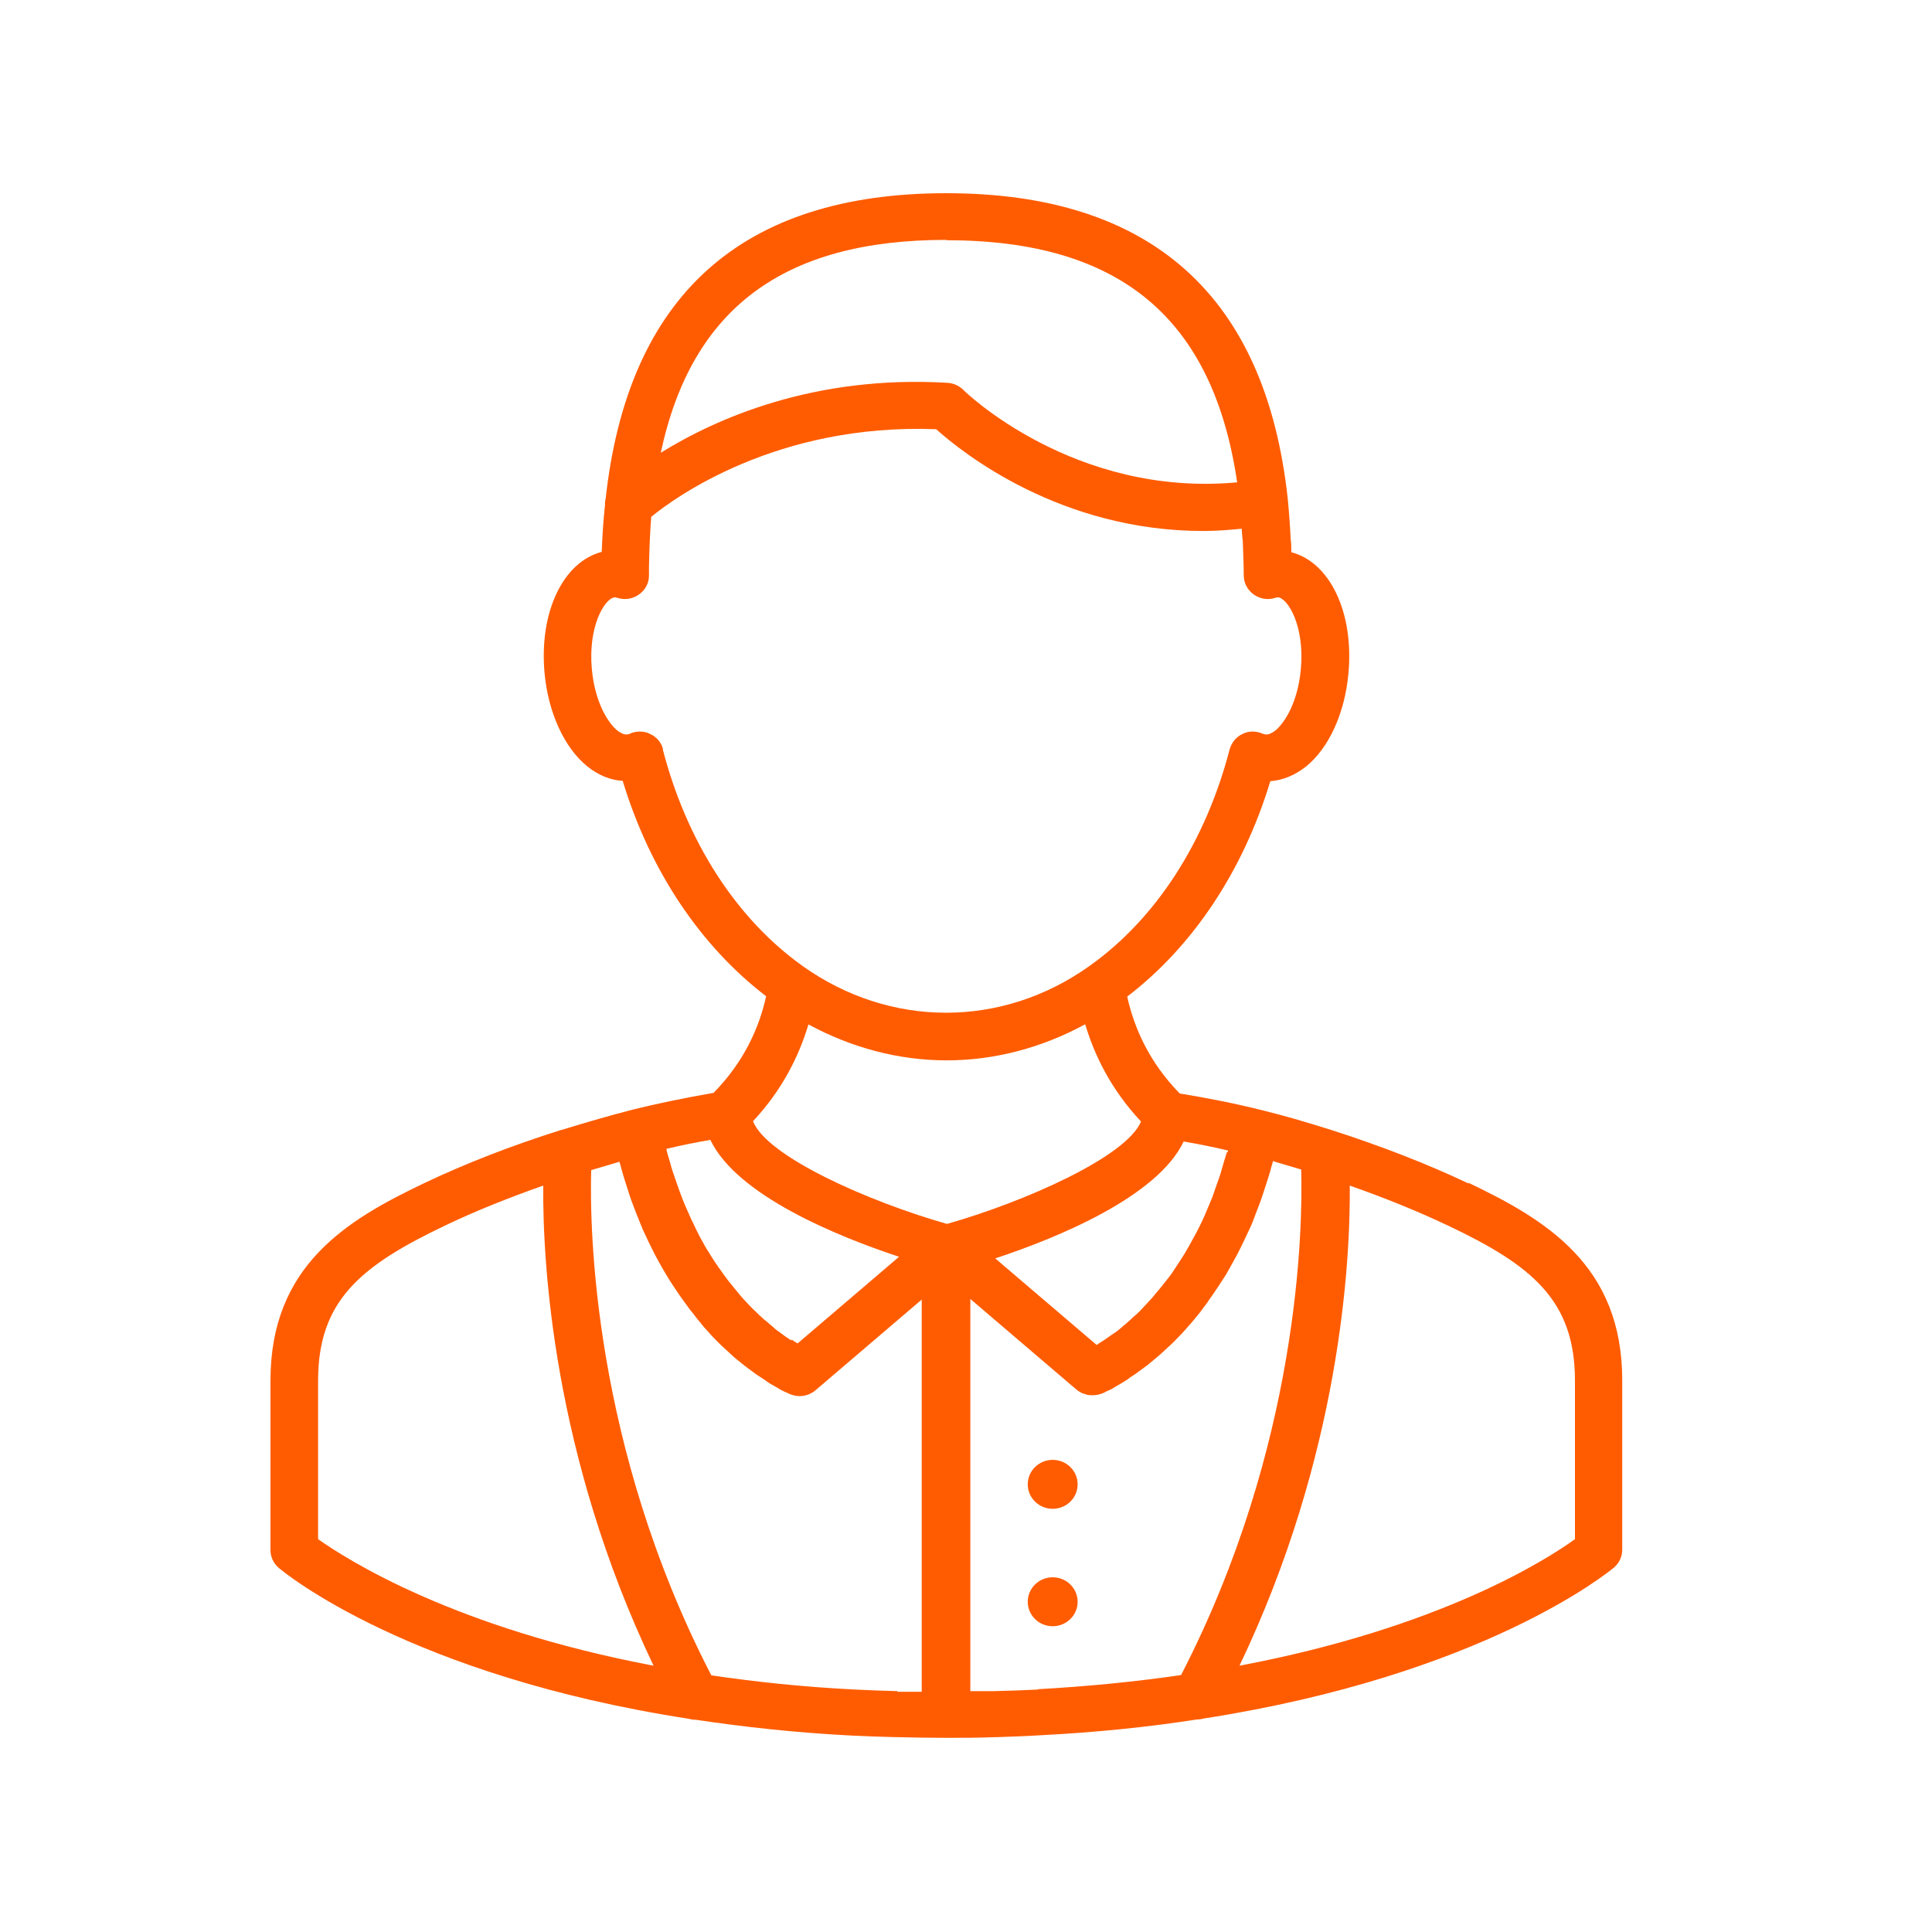<svg width="50" height="50" viewBox="0 0 50 50" fill="none" xmlns="http://www.w3.org/2000/svg">
<g clip-path="url(#clip0_18495_1118)">
<g clip-path="url(#clip1_18495_1118)">
<path d="M38.016 30.633C36.945 30.125 35.765 29.667 34.499 29.258C34.49 29.258 34.482 29.258 34.473 29.25C33.785 29.033 33.216 28.867 32.664 28.733C31.967 28.558 31.254 28.417 30.532 28.3C29.741 27.492 29.351 26.6 29.172 25.792C30.871 24.492 32.171 22.542 32.876 20.217C33.199 20.192 33.505 20.067 33.794 19.842C34.397 19.358 34.805 18.45 34.898 17.425C35.042 15.842 34.414 14.55 33.42 14.292C33.42 14.183 33.42 14.075 33.403 13.958C33.386 13.6 33.36 13.25 33.327 12.908C32.757 7.658 29.793 5 24.491 5C19.191 5 16.251 7.65 15.674 12.908C15.657 12.958 15.657 13.017 15.657 13.067C15.614 13.458 15.589 13.867 15.572 14.283C14.578 14.542 13.949 15.833 14.093 17.417C14.187 18.442 14.603 19.35 15.198 19.833C15.478 20.058 15.793 20.192 16.115 20.208C16.82 22.533 18.129 24.483 19.828 25.783C19.649 26.592 19.259 27.475 18.468 28.283C17.755 28.408 17.041 28.55 16.345 28.725C15.793 28.867 15.215 29.033 14.535 29.242C14.527 29.242 14.518 29.242 14.501 29.25C13.235 29.65 12.055 30.108 10.984 30.617C8.971 31.575 7 32.758 7 35.725V40.117C7 40.292 7.076 40.458 7.212 40.575C7.365 40.708 10.602 43.367 17.831 44.483C17.891 44.5 17.95 44.508 18.01 44.508C19.241 44.692 20.584 44.842 22.053 44.917C22.427 44.933 22.809 44.95 23.2 44.958H23.26C23.659 44.967 24.067 44.975 24.491 44.975C24.916 44.975 25.316 44.975 25.723 44.958H25.783C26.174 44.942 26.556 44.933 26.93 44.908C28.399 44.833 29.741 44.692 30.973 44.5C31.033 44.5 31.092 44.492 31.152 44.475C38.381 43.35 41.618 40.692 41.771 40.567C41.907 40.45 41.983 40.283 41.983 40.108V35.717C41.983 32.75 40.012 31.567 37.999 30.608L38.016 30.633ZM31.755 29.808C31.729 29.892 31.704 29.975 31.678 30.058C31.644 30.175 31.61 30.292 31.576 30.408C31.551 30.492 31.517 30.567 31.491 30.65C31.457 30.758 31.415 30.858 31.381 30.967C31.347 31.042 31.322 31.117 31.288 31.192C31.245 31.283 31.211 31.383 31.169 31.475C31.135 31.55 31.101 31.617 31.067 31.692C31.024 31.775 30.982 31.867 30.939 31.942C30.905 32.008 30.863 32.075 30.829 32.142C30.786 32.217 30.744 32.3 30.701 32.367C30.668 32.433 30.625 32.492 30.591 32.55C30.549 32.617 30.498 32.692 30.455 32.758C30.421 32.817 30.379 32.867 30.345 32.925C30.302 32.992 30.251 33.05 30.209 33.108C30.166 33.158 30.132 33.208 30.09 33.258C30.047 33.317 29.996 33.367 29.954 33.425C29.911 33.467 29.877 33.517 29.843 33.558C29.801 33.608 29.75 33.658 29.707 33.708C29.665 33.75 29.631 33.792 29.597 33.825C29.555 33.875 29.512 33.917 29.47 33.958C29.436 33.992 29.393 34.033 29.359 34.058C29.317 34.1 29.274 34.133 29.232 34.175C29.198 34.208 29.164 34.233 29.13 34.267C29.087 34.3 29.045 34.333 29.011 34.367C28.977 34.392 28.951 34.417 28.918 34.442C28.875 34.475 28.841 34.5 28.799 34.525C28.773 34.542 28.739 34.567 28.714 34.583C28.671 34.617 28.637 34.642 28.595 34.667C28.578 34.683 28.552 34.692 28.535 34.708C28.476 34.742 28.425 34.775 28.382 34.808L25.757 32.567C27.346 32.042 29.945 30.983 30.634 29.542C31.016 29.608 31.398 29.683 31.78 29.775C31.78 29.792 31.78 29.808 31.772 29.817L31.755 29.808ZM20.482 34.692C20.482 34.692 20.448 34.667 20.431 34.658C20.388 34.633 20.346 34.6 20.295 34.567C20.278 34.55 20.252 34.533 20.227 34.517C20.184 34.483 20.142 34.45 20.091 34.417C20.066 34.4 20.04 34.375 20.015 34.35C19.972 34.308 19.921 34.275 19.879 34.233C19.853 34.208 19.819 34.183 19.785 34.158C19.743 34.117 19.692 34.075 19.649 34.033C19.615 34 19.581 33.967 19.556 33.942C19.505 33.9 19.462 33.85 19.411 33.8C19.377 33.767 19.343 33.725 19.309 33.692C19.259 33.642 19.216 33.592 19.165 33.533C19.131 33.492 19.097 33.45 19.063 33.408C19.012 33.35 18.97 33.292 18.919 33.233C18.885 33.192 18.842 33.142 18.808 33.092C18.757 33.025 18.715 32.967 18.664 32.892C18.63 32.842 18.587 32.792 18.553 32.733C18.502 32.667 18.46 32.592 18.409 32.517C18.375 32.458 18.341 32.4 18.299 32.342C18.256 32.267 18.205 32.183 18.163 32.1C18.129 32.042 18.095 31.975 18.061 31.908C18.018 31.825 17.976 31.733 17.933 31.642C17.899 31.575 17.865 31.508 17.84 31.442C17.797 31.35 17.755 31.25 17.712 31.15C17.678 31.075 17.653 31.008 17.627 30.933C17.585 30.833 17.551 30.717 17.509 30.608C17.483 30.533 17.457 30.458 17.432 30.383C17.39 30.267 17.356 30.142 17.322 30.017C17.296 29.942 17.279 29.867 17.254 29.783C17.254 29.767 17.254 29.75 17.245 29.733C17.619 29.642 18.001 29.567 18.384 29.5C19.072 30.942 21.68 32 23.268 32.525L20.643 34.767C20.592 34.742 20.541 34.708 20.49 34.667L20.482 34.692ZM24.491 6.217C28.977 6.217 31.39 8.225 32.018 12.483C27.788 12.875 24.959 10.125 24.933 10.092C24.823 9.983 24.678 9.917 24.526 9.908C21.068 9.7 18.528 10.833 17.101 11.717C17.899 7.975 20.286 6.208 24.491 6.208V6.217ZM17.16 19.392C17.118 19.217 16.99 19.067 16.82 18.992C16.735 18.95 16.651 18.933 16.557 18.933C16.464 18.933 16.379 18.95 16.294 18.992C16.268 19 16.251 19.008 16.226 19.008C16.141 19.017 16.047 18.958 15.979 18.908C15.725 18.7 15.393 18.158 15.317 17.317C15.215 16.208 15.648 15.483 15.911 15.458C15.911 15.458 15.937 15.458 15.988 15.475C16.175 15.533 16.379 15.5 16.54 15.383C16.701 15.267 16.795 15.092 16.795 14.9C16.795 14.733 16.795 14.575 16.803 14.367C16.812 14.025 16.829 13.7 16.854 13.375C17.466 12.875 20.108 10.95 24.228 11.108C24.916 11.725 27.448 13.742 31.143 13.742C31.466 13.742 31.797 13.717 32.137 13.683C32.137 13.792 32.154 13.9 32.163 14.008C32.171 14.292 32.188 14.583 32.188 14.892C32.188 15.083 32.282 15.267 32.443 15.383C32.604 15.5 32.808 15.533 32.995 15.475C33.046 15.458 33.063 15.458 33.072 15.458C33.335 15.483 33.768 16.208 33.666 17.317C33.59 18.158 33.258 18.7 33.004 18.908C32.936 18.958 32.842 19.017 32.757 19.008C32.732 19.008 32.715 19 32.689 18.992C32.519 18.917 32.324 18.908 32.163 18.992C31.993 19.067 31.874 19.217 31.823 19.392C31.203 21.783 29.92 23.775 28.195 25C25.927 26.617 23.03 26.608 20.771 25C19.055 23.775 17.772 21.783 17.152 19.392H17.16ZM20.915 26.508C22.036 27.117 23.26 27.442 24.5 27.442C25.74 27.442 26.964 27.117 28.085 26.508C28.331 27.333 28.765 28.208 29.529 29.025C29.155 29.933 26.53 31.1 24.509 31.675C22.487 31.1 19.845 29.933 19.488 29.017C20.244 28.208 20.677 27.333 20.924 26.508H20.915ZM8.232 35.733C8.232 33.658 9.336 32.758 11.519 31.717C12.301 31.342 13.159 31 14.059 30.683C14.043 32.667 14.306 37.65 16.914 43.108C11.757 42.133 8.988 40.367 8.232 39.833V35.733ZM23.234 43.767C22.852 43.758 22.487 43.742 22.121 43.725C20.779 43.658 19.547 43.525 18.409 43.358C15.342 37.425 15.257 31.792 15.3 30.283C15.555 30.208 15.801 30.133 16.03 30.067C16.047 30.117 16.064 30.167 16.073 30.217C16.107 30.35 16.149 30.483 16.192 30.617C16.243 30.767 16.285 30.917 16.336 31.058C16.379 31.183 16.43 31.3 16.472 31.417C16.523 31.55 16.582 31.683 16.634 31.817C16.684 31.925 16.735 32.033 16.786 32.142C16.846 32.267 16.905 32.383 16.965 32.5C17.016 32.6 17.075 32.7 17.126 32.792C17.186 32.9 17.254 33.008 17.313 33.108C17.373 33.2 17.424 33.283 17.483 33.367C17.551 33.467 17.61 33.558 17.678 33.65C17.738 33.733 17.797 33.808 17.848 33.883C17.916 33.967 17.984 34.05 18.044 34.133C18.103 34.2 18.163 34.275 18.214 34.342C18.282 34.417 18.349 34.483 18.409 34.558C18.468 34.617 18.519 34.675 18.579 34.733C18.647 34.8 18.706 34.858 18.774 34.917C18.825 34.967 18.885 35.017 18.936 35.067C18.995 35.125 19.055 35.175 19.123 35.225C19.174 35.267 19.224 35.308 19.276 35.35C19.335 35.392 19.386 35.433 19.445 35.475C19.496 35.508 19.539 35.55 19.581 35.575C19.632 35.608 19.683 35.642 19.734 35.675C19.777 35.7 19.819 35.733 19.853 35.758C19.904 35.792 19.938 35.817 19.989 35.842C20.023 35.858 20.057 35.883 20.091 35.9C20.134 35.925 20.168 35.942 20.201 35.967C20.227 35.975 20.252 35.992 20.269 36C20.303 36.017 20.337 36.033 20.363 36.042C20.371 36.042 20.388 36.05 20.397 36.058C20.431 36.075 20.448 36.083 20.456 36.083C20.677 36.175 20.924 36.133 21.102 35.983L23.854 33.633V43.783C23.659 43.783 23.464 43.783 23.277 43.783H23.217L23.234 43.767ZM26.87 43.725C26.505 43.742 26.14 43.758 25.698 43.767C25.511 43.767 25.307 43.767 25.112 43.767V33.617L27.864 35.967C27.915 36.008 27.974 36.042 28.034 36.067C28.051 36.067 28.068 36.075 28.093 36.083C28.136 36.1 28.187 36.108 28.238 36.108C28.246 36.108 28.263 36.108 28.272 36.108C28.28 36.108 28.289 36.108 28.297 36.108C28.365 36.108 28.442 36.092 28.51 36.067C28.518 36.067 28.544 36.058 28.569 36.042C28.578 36.042 28.595 36.033 28.603 36.025C28.629 36.008 28.654 36 28.697 35.983C28.714 35.975 28.739 35.958 28.765 35.95C28.799 35.933 28.832 35.908 28.875 35.883C28.909 35.867 28.943 35.842 28.977 35.825C29.019 35.8 29.062 35.775 29.113 35.742C29.155 35.717 29.198 35.692 29.232 35.658C29.283 35.625 29.334 35.592 29.385 35.558C29.427 35.525 29.478 35.492 29.521 35.458C29.58 35.417 29.631 35.375 29.691 35.333C29.741 35.292 29.793 35.25 29.843 35.208C29.903 35.158 29.962 35.108 30.03 35.05C30.081 35 30.141 34.95 30.192 34.9C30.26 34.842 30.319 34.783 30.387 34.717C30.447 34.658 30.498 34.6 30.557 34.542C30.625 34.475 30.684 34.4 30.752 34.325C30.812 34.258 30.871 34.192 30.931 34.117C30.999 34.033 31.067 33.958 31.126 33.867C31.186 33.792 31.245 33.717 31.296 33.633C31.364 33.542 31.424 33.45 31.491 33.35C31.551 33.267 31.602 33.175 31.661 33.092C31.729 32.992 31.789 32.883 31.848 32.775C31.899 32.675 31.959 32.583 32.01 32.483C32.069 32.367 32.129 32.25 32.188 32.125C32.239 32.017 32.29 31.908 32.341 31.8C32.401 31.675 32.452 31.542 32.502 31.4C32.545 31.283 32.596 31.167 32.638 31.042C32.689 30.9 32.732 30.75 32.783 30.6C32.825 30.467 32.868 30.342 32.902 30.2C32.919 30.15 32.936 30.1 32.944 30.05C33.173 30.117 33.42 30.192 33.675 30.267C33.717 31.783 33.632 37.408 30.566 43.35C29.427 43.517 28.195 43.642 26.853 43.717L26.87 43.725ZM40.76 39.833C40.012 40.375 37.251 42.133 32.078 43.108C34.686 37.65 34.949 32.667 34.932 30.683C35.833 31 36.682 31.342 37.472 31.717C39.655 32.75 40.76 33.658 40.76 35.733V39.833Z" fill="#FF5C01"/>
<path d="M27.243 37.781C26.887 37.781 26.598 38.065 26.598 38.415C26.598 38.765 26.887 39.048 27.243 39.048C27.6 39.048 27.889 38.765 27.889 38.415C27.889 38.065 27.6 37.781 27.243 37.781Z" fill="#FF5C01"/>
<path d="M27.243 40.82C26.887 40.82 26.598 41.104 26.598 41.454C26.598 41.804 26.887 42.087 27.243 42.087C27.6 42.087 27.889 41.804 27.889 41.454C27.889 41.104 27.6 40.82 27.243 40.82Z" fill="#FF5C01"/>
</g>
</g>
<defs>
<clipPath id="clip0_18495_1118">
<rect width="50" height="50" fill="white"/>
</clipPath>
<clipPath id="clip1_18495_1118">
<rect width="35" height="40" fill="white" transform="translate(7 5)"/>
</clipPath>
</defs>
</svg>
